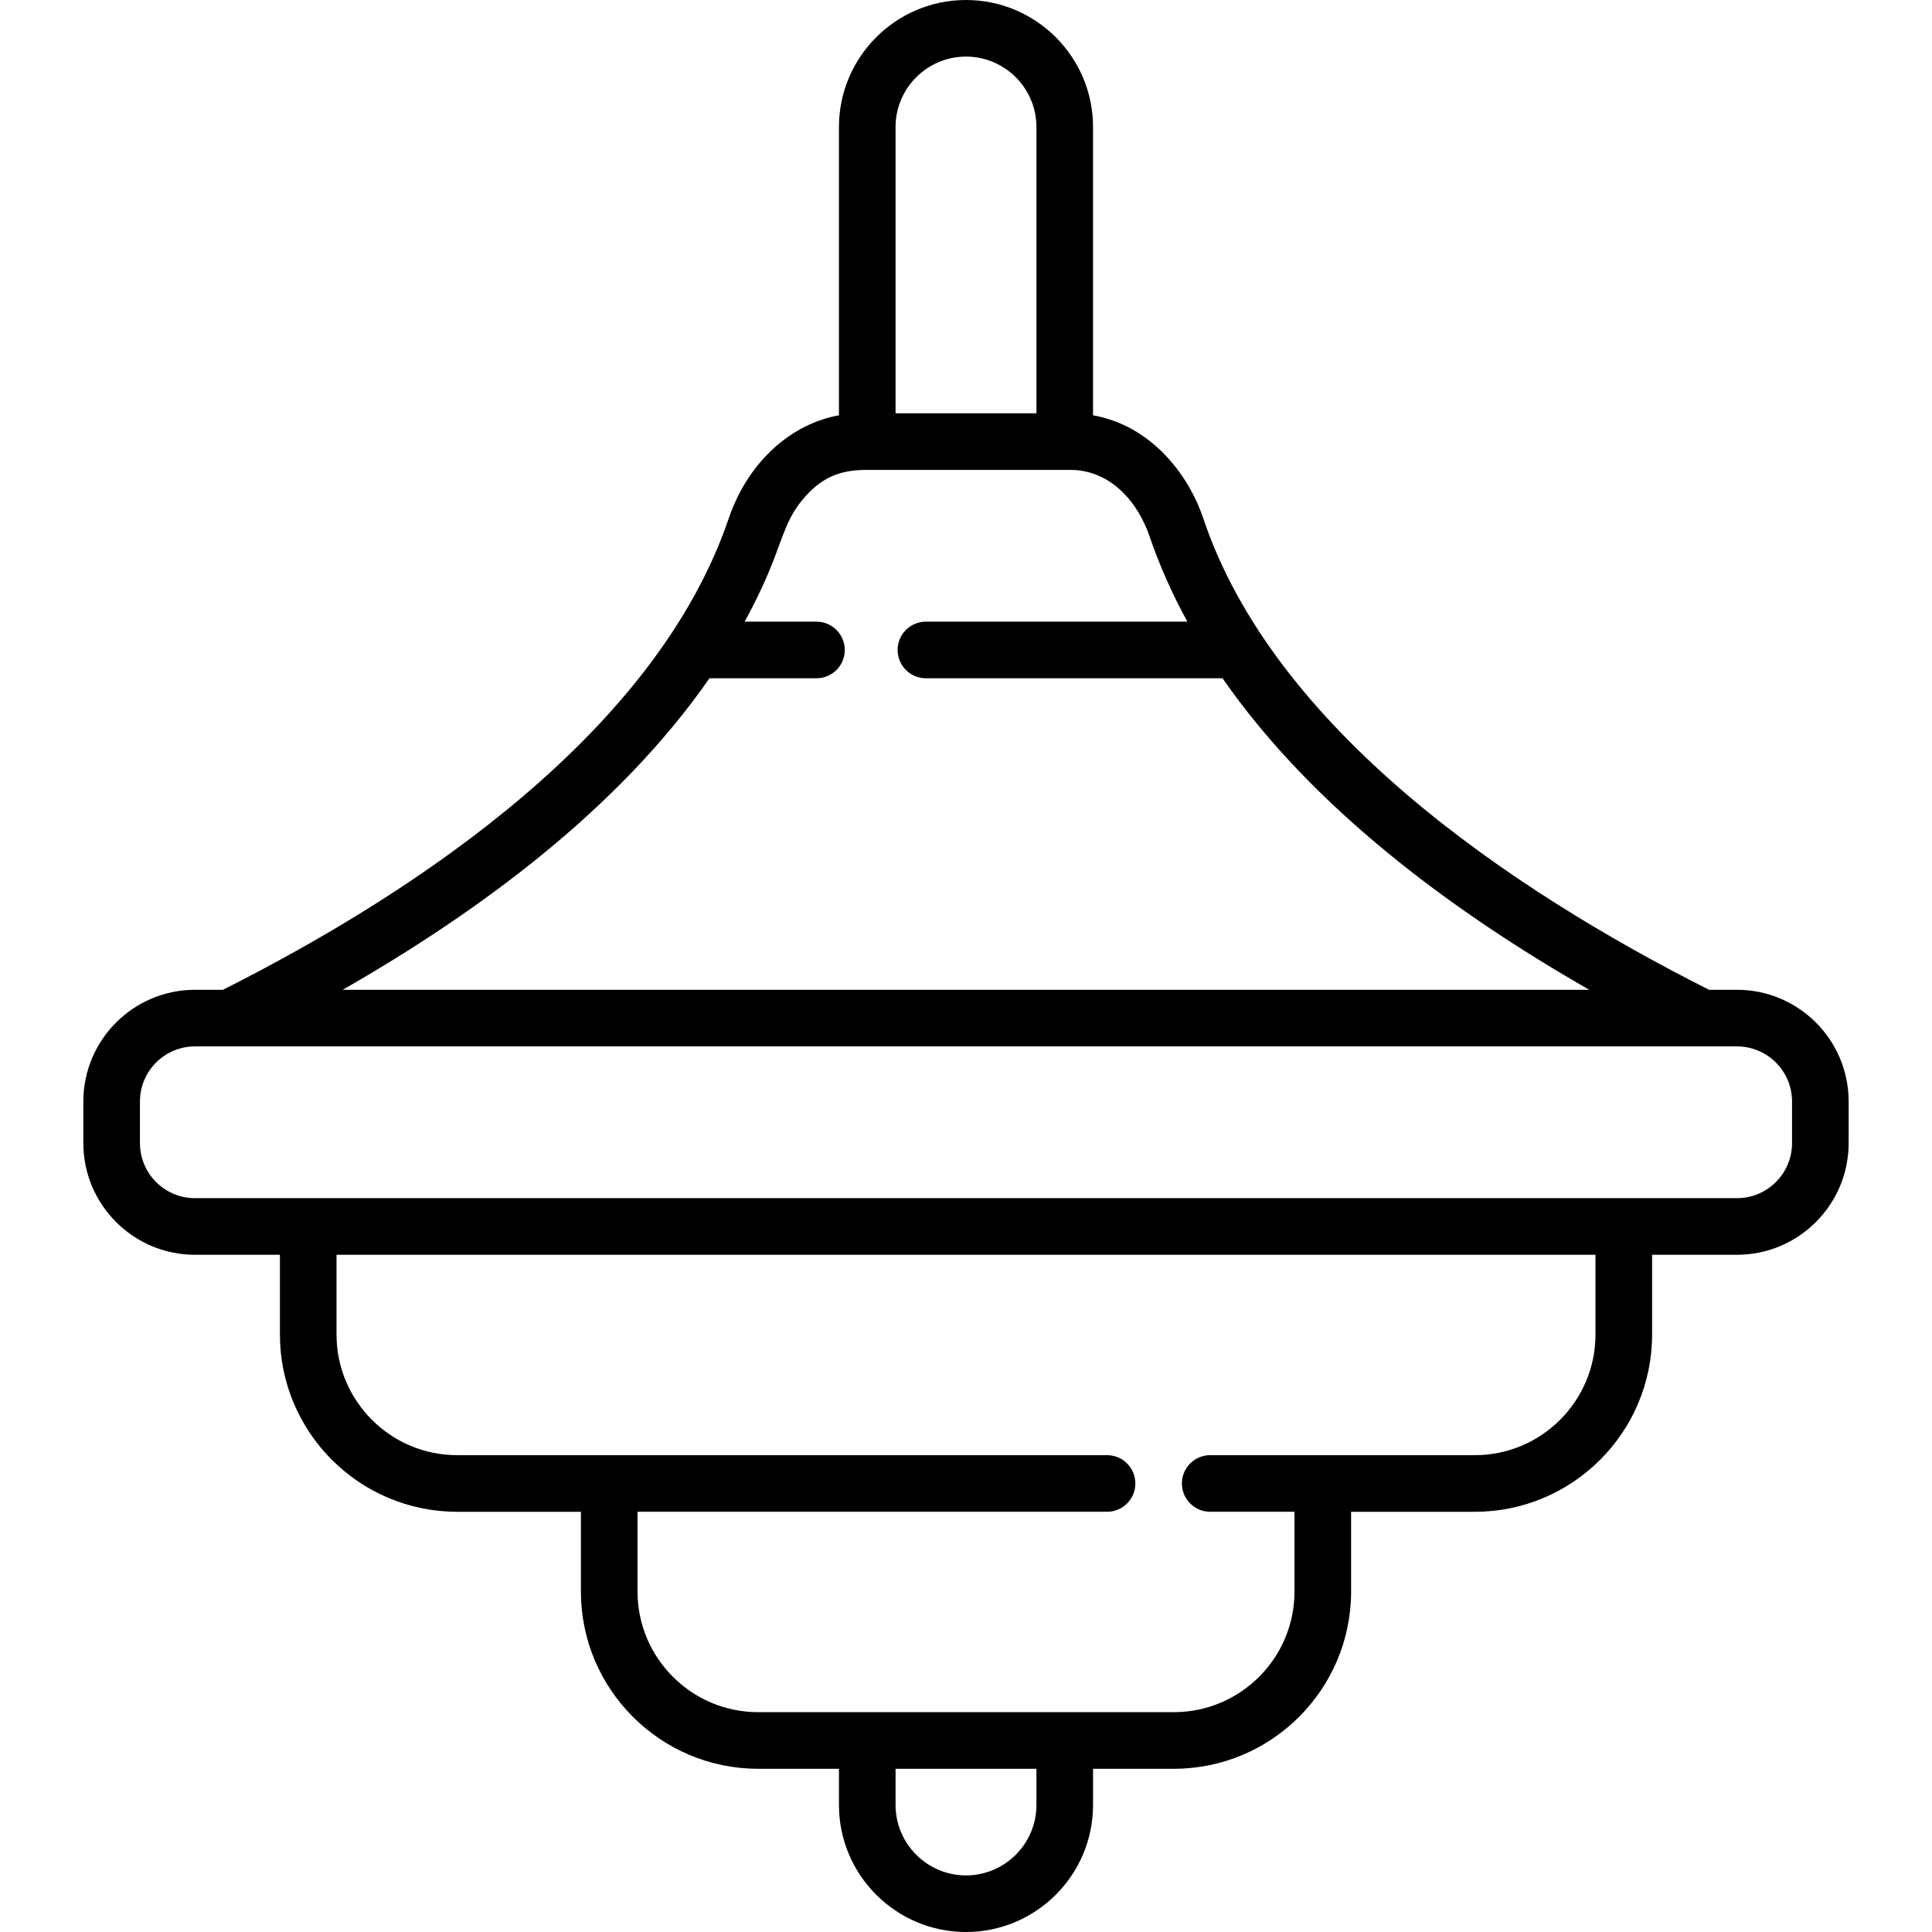 <?xml version="1.0" encoding="iso-8859-1"?>
<!-- Generator: Adobe Illustrator 19.0.0, SVG Export Plug-In . SVG Version: 6.00 Build 0)  -->
<svg version="1.1" id="Capa_1" xmlns="http://www.w3.org/2000/svg" xmlns:xlink="http://www.w3.org/1999/xlink" x="0px" y="0px"
	 viewBox="0 0 511.999 511.999" style="enable-background:new 0 0 511.999 511.999;" xml:space="preserve">
<g>
	<g>
		<path d="M460.321,262.305h-7.406c-52.635-26.525-115.494-69.089-134.162-125.297c-3.878-11.269-13.653-24.208-29.086-26.95v-76.39
			C289.667,15.104,274.564,0,255.998,0c-18.564,0-33.666,15.104-33.666,33.669v76.391c-12.014,2.135-23.86,11.608-29.234,27.395
			c-19.102,56.114-81.299,98.284-134.015,124.851h-7.406c-16.315,0-29.589,13.273-29.589,29.589v11.045
			c0,16.315,13.273,29.589,29.589,29.589H74.18v21.14c0,25.898,21.07,46.967,46.97,46.967h32.797v21.139
			c0,25.899,21.069,46.969,46.967,46.969h21.419v9.59c0,18.564,15.103,33.667,33.666,33.667c18.564,0,33.668-15.103,33.668-33.667
			v-9.59h21.417c25.899,0,46.97-21.07,46.97-46.969v-21.139h32.797c25.899,0,46.97-21.069,46.97-46.967v-21.14h22.5
			c16.315,0,29.589-13.274,29.589-29.589v-11.045C489.91,275.579,476.636,262.305,460.321,262.305z M255.998,15.001
			c10.293,0,18.667,8.375,18.667,18.668v75.856h-37.332V33.669h0C237.333,23.375,245.707,15.001,255.998,15.001z M188.016,179.747
			h28.359c4.143,0,7.5-3.358,7.5-7.5c0-4.142-3.357-7.5-7.5-7.5h-19.036c10.845-19.795,8.955-25.321,16.28-33.403
			c5.026-5.541,10.124-6.817,16.215-6.817c8.182,0,15.624,0,53.779,0c10.7,0,18.002,8.496,21.157,17.963
			c2.426,7.086,5.764,14.725,9.891,22.257h-69.285c-4.143,0-7.5,3.358-7.5,7.5c0,4.142,3.357,7.5,7.5,7.5h78.605
			c23.913,34.413,60.668,61.649,97.2,82.558H90.817C127.343,241.399,164.102,214.163,188.016,179.747z M274.666,478.333
			c0,10.293-8.375,18.666-18.667,18.666c-10.292,0-18.665-8.373-18.665-18.666v-9.59h37.332V478.333z M390.851,385.633h-70.136
			c-4.143,0-7.5,3.358-7.5,7.5s3.357,7.5,7.5,7.5h22.338v21.139c0,17.627-14.341,31.968-31.969,31.968c-18.767,0-66.033,0-81.251,0
			h-28.92c-17.626,0-31.966-14.341-31.966-31.968v-21.139H293.38c4.143,0,7.5-3.358,7.5-7.5s-3.357-7.5-7.5-7.5h-172.23
			c-17.628,0-31.969-14.34-31.969-31.966v-21.14h333.638v21.14h0.001C422.82,371.293,408.479,385.633,390.851,385.633z
			 M474.909,302.938c0,8.044-6.544,14.588-14.588,14.588c-4.752,0-398.566,0-408.644,0c-8.044,0-14.588-6.544-14.588-14.588v-11.045
			c0-8.043,6.544-14.588,14.588-14.588c18.054,0,390.536,0,408.644,0c8.043,0,14.588,6.543,14.588,14.588V302.938z"/>
	</g>
</g>
<g>
</g>
<g>
</g>
<g>
</g>
<g>
</g>
<g>
</g>
<g>
</g>
<g>
</g>
<g>
</g>
<g>
</g>
<g>
</g>
<g>
</g>
<g>
</g>
<g>
</g>
<g>
</g>
<g>
</g>
</svg>
